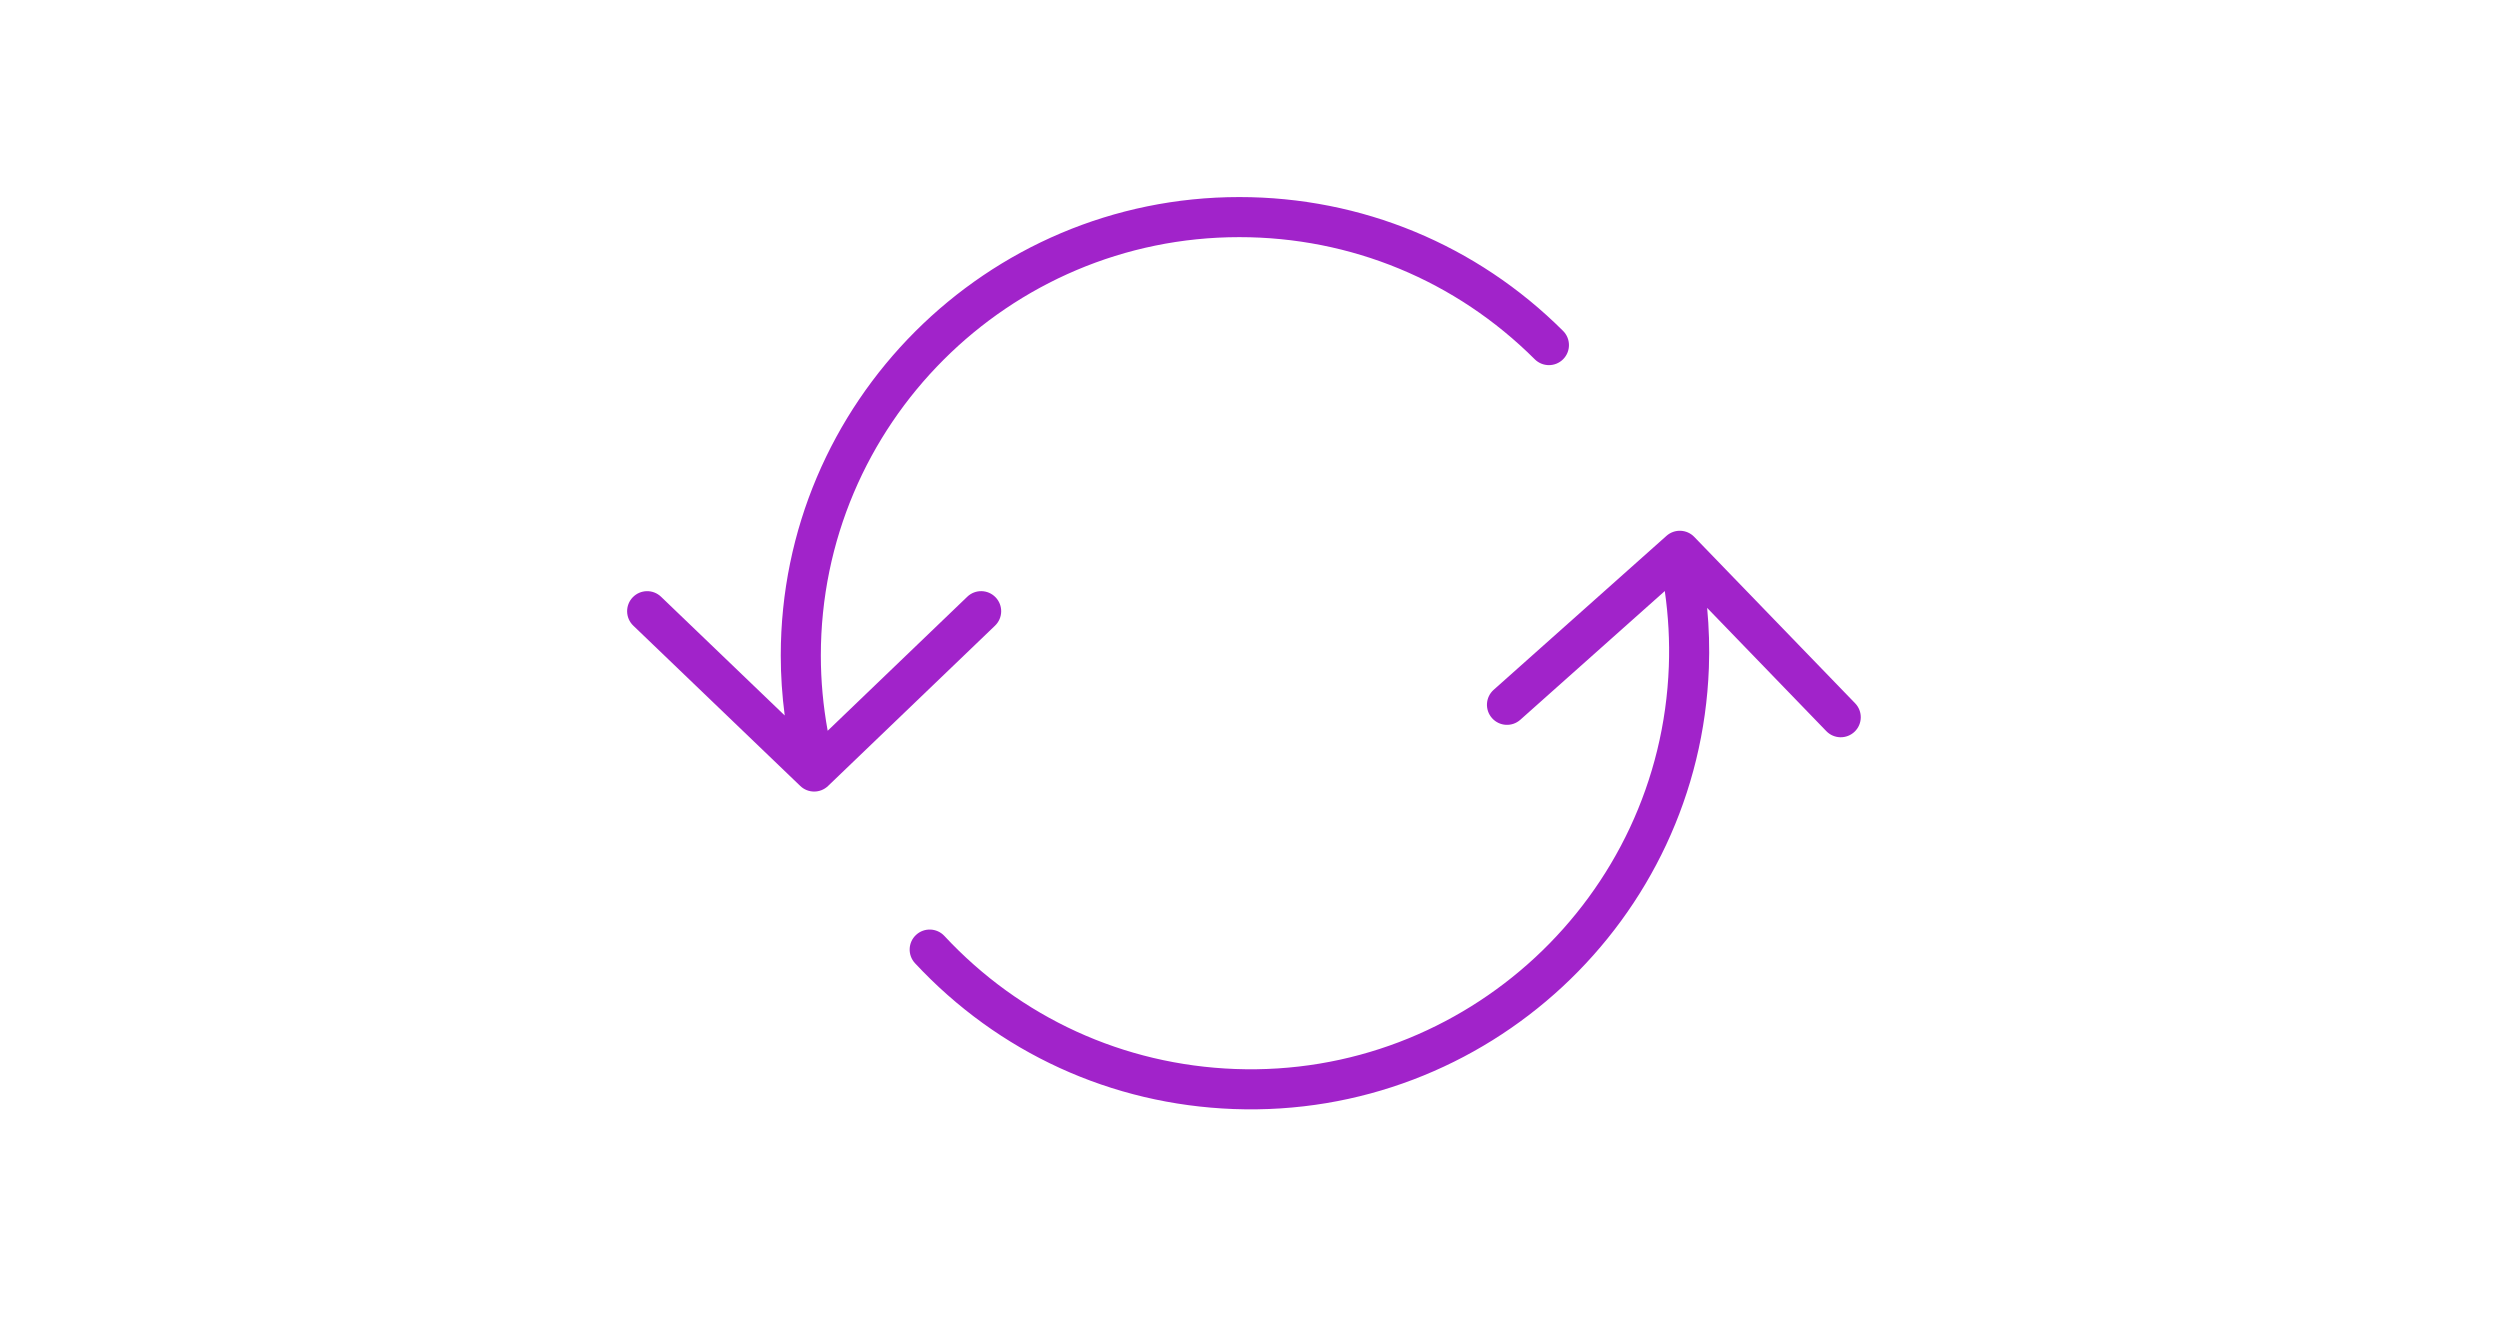 <?xml version="1.0" encoding="UTF-8"?> <!-- Generator: Adobe Illustrator 16.0.4, SVG Export Plug-In . SVG Version: 6.00 Build 0) --> <svg xmlns="http://www.w3.org/2000/svg" xmlns:xlink="http://www.w3.org/1999/xlink" id="Layer_1" x="0px" y="0px" width="1680px" height="900px" viewBox="0 0 1680 900" xml:space="preserve"> <g> <path fill="#A123CA" d="M669.04,401.404c-5.162-5.377-13.682-5.548-19.041-0.386l-93.798,90.054 c-3.016-16.626-4.596-33.549-4.596-50.562c0-155.024,126.144-281.15,281.194-281.15c74.972,0,145.49,29.15,198.565,82.082 c5.279,5.252,13.808,5.234,19.051-0.027c5.252-5.261,5.234-13.79-0.027-19.042c-58.165-57.995-135.444-89.946-217.589-89.946 c-169.909,0-308.128,138.209-308.128,308.083c0,13.511,0.916,26.969,2.658,40.291l-83.105-79.783 c-5.359-5.145-13.87-4.982-19.042,0.386c-5.153,5.359-4.982,13.889,0.387,19.042l112.219,107.73 c2.604,2.505,5.971,3.752,9.328,3.752s6.725-1.247,9.327-3.752l112.22-107.73C674.023,415.293,674.193,406.764,669.04,401.404z"></path> <path fill="#A123CA" d="M1002.647,482.586c4.958,5.565,13.466,6.053,19.013,1.094l97.085-86.5 c2.396,16.727,3.344,33.696,2.71,50.697c-5.77,154.917-136.52,276.26-291.463,270.489c-74.92-2.79-144.305-34.545-195.373-89.416 c-5.08-5.445-13.603-5.743-19.038-0.682c-5.444,5.062-5.744,13.585-0.682,19.029c55.966,60.118,132.003,94.925,214.09,97.982 c169.792,6.323,313.059-126.646,319.381-296.401c0.503-13.501,0.088-26.983-1.158-40.362l80.08,82.821 c5.163,5.34,13.674,5.496,19.043,0.323c5.348-5.164,5.496-13.693,0.323-19.043l-108.132-111.832 c-2.509-2.6-5.828-3.972-9.184-4.096c-3.354-0.125-6.767,0.995-9.46,3.402l-116.15,103.479 C998.185,468.521,997.698,477.038,1002.647,482.586z"></path> </g> </svg> 